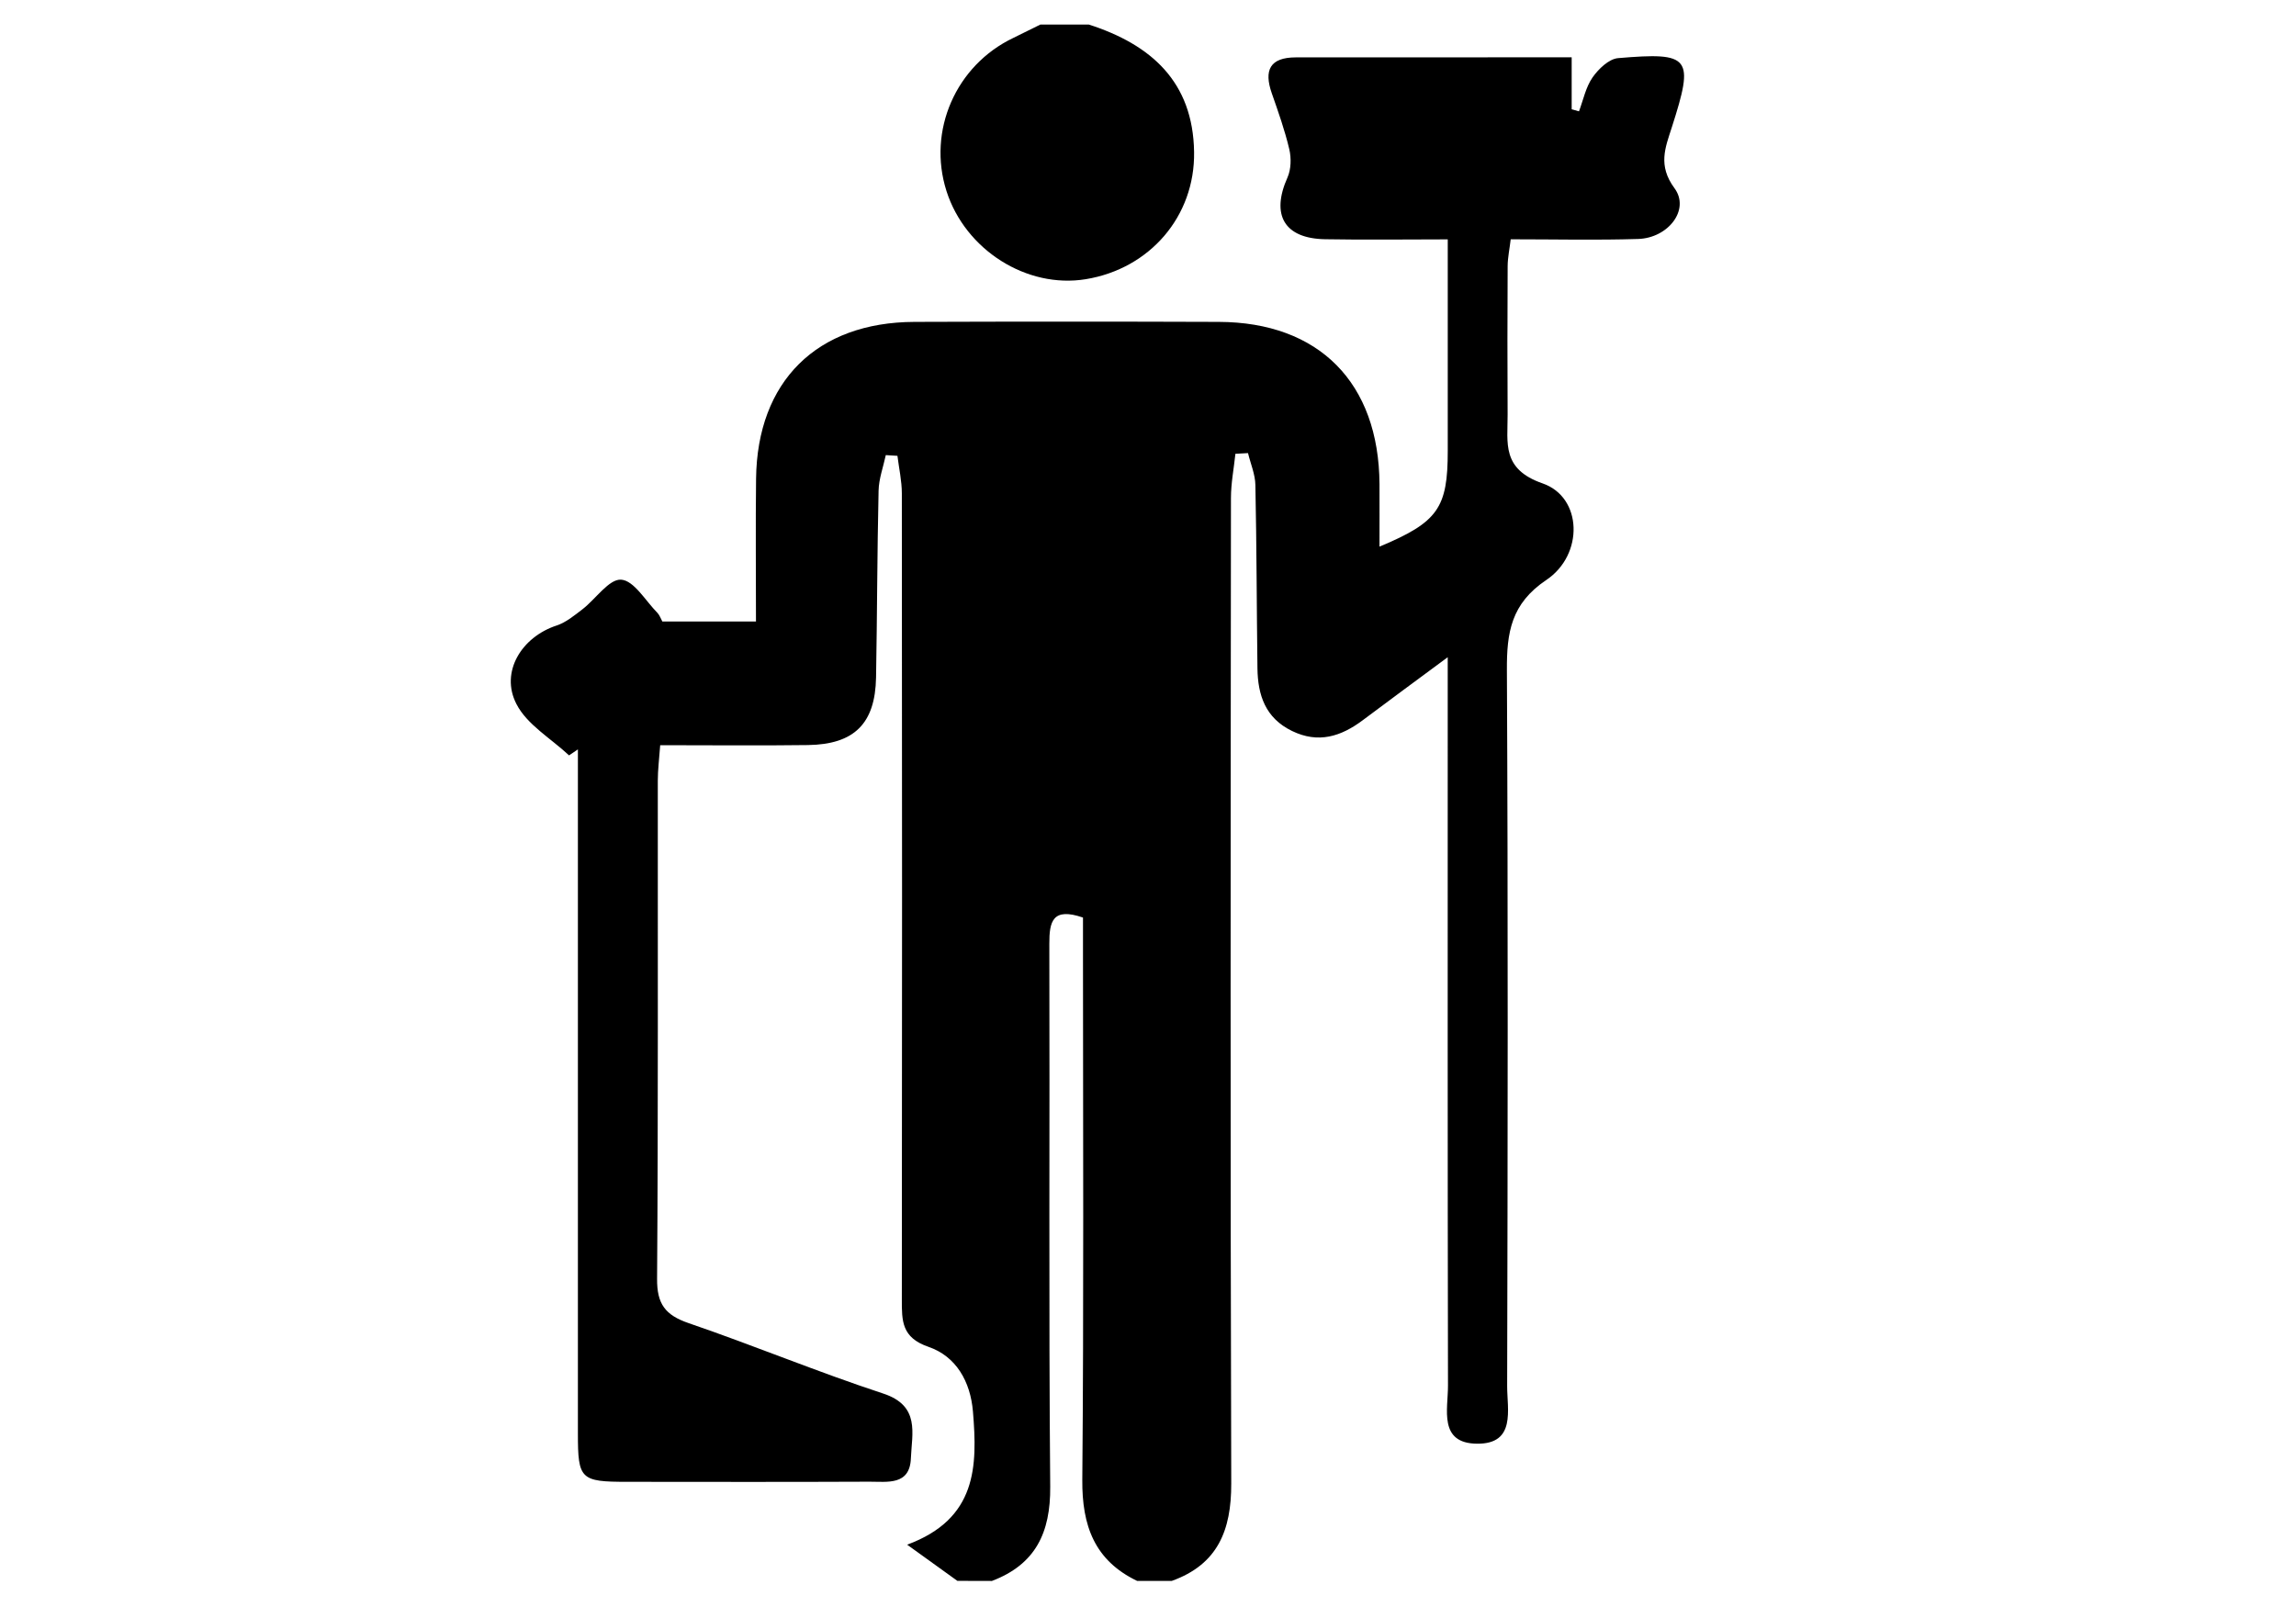 <?xml version="1.0" encoding="utf-8"?>
<!-- Generator: Adobe Illustrator 16.0.0, SVG Export Plug-In . SVG Version: 6.00 Build 0)  -->
<!DOCTYPE svg PUBLIC "-//W3C//DTD SVG 1.1//EN" "http://www.w3.org/Graphics/SVG/1.1/DTD/svg11.dtd">
<svg version="1.1" id="Uploaded_to_svgrepo.com" xmlns="http://www.w3.org/2000/svg" xmlns:xlink="http://www.w3.org/1999/xlink"
	 x="0px" y="0px" width="70px" height="49px" viewBox="231.833 174 70 49" enable-background="new 231.833 174 70 49"
	 xml:space="preserve">
<g>
	<path fill-rule="evenodd" clip-rule="evenodd" d="M261.021,222.203c-0.44-0.316-0.88-0.634-1.531-1.103
		c2.133-0.789,2.144-2.391,2.006-4.059c-0.077-0.921-0.516-1.685-1.356-1.974c-0.821-0.282-0.813-0.791-0.812-1.451
		c0.01-8.188,0.008-16.379,0-24.57c0-0.382-0.087-0.766-0.134-1.147c-0.119-0.009-0.237-0.016-0.355-0.022
		c-0.077,0.361-0.212,0.721-0.22,1.084c-0.043,1.897-0.043,3.796-0.077,5.694c-0.025,1.406-0.662,2.043-2.076,2.063
		c-1.471,0.02-2.94,0.004-4.505,0.004c-0.03,0.415-0.073,0.752-0.073,1.087c-0.004,5.061,0.014,10.122-0.022,15.185
		c-0.006,0.769,0.251,1.106,0.961,1.35c1.989,0.681,3.936,1.492,5.932,2.147c1.135,0.373,0.875,1.212,0.845,1.973
		c-0.031,0.839-0.722,0.713-1.266,0.715c-2.46,0.011-4.921,0.006-7.381,0.004c-1.427,0-1.505-0.075-1.505-1.469
		c-0.001-6.538,0-13.076,0-19.613c0-0.417,0-0.833,0-1.251c-0.089,0.062-0.179,0.122-0.27,0.183
		c-0.548-0.515-1.282-0.936-1.604-1.566c-0.505-0.979,0.162-2.047,1.225-2.394c0.288-0.095,0.544-0.309,0.791-0.498
		c0.405-0.313,0.807-0.925,1.176-0.9c0.392,0.026,0.744,0.646,1.107,1.013c0.068,0.072,0.103,0.179,0.149,0.262
		c0.917,0,1.815,0,2.855,0c0-1.492-0.014-2.923,0.003-4.353c0.034-2.97,1.853-4.771,4.827-4.782c3.093-0.011,6.186-0.011,9.279,0
		c3.059,0.009,4.883,1.859,4.901,4.948c0.003,0.626,0,1.251,0,1.905c1.784-0.747,2.081-1.174,2.081-2.923c0-2.102,0-4.204,0-6.446
		c-1.306,0-2.522,0.018-3.74-0.004c-1.247-0.023-1.656-0.743-1.146-1.884c0.11-0.248,0.118-0.589,0.055-0.859
		c-0.136-0.578-0.337-1.144-0.533-1.705c-0.248-0.705-0.059-1.096,0.731-1.097c2.496-0.002,4.991-0.002,7.487-0.002
		c0.276,0,0.554,0,0.924,0c0,0.57,0,1.077,0,1.585c0.073,0.021,0.147,0.042,0.223,0.062c0.131-0.348,0.206-0.735,0.413-1.033
		c0.18-0.258,0.498-0.565,0.778-0.589c2.222-0.188,2.326-0.033,1.638,2.113c-0.199,0.619-0.43,1.158,0.083,1.854
		c0.479,0.65-0.188,1.519-1.112,1.547c-1.263,0.04-2.529,0.01-3.882,0.01c-0.033,0.289-0.091,0.553-0.093,0.817
		c-0.008,1.511-0.009,3.021-0.001,4.534c0.003,0.863-0.188,1.657,1.069,2.093c1.21,0.418,1.263,2.171,0.112,2.943
		c-1.078,0.724-1.209,1.604-1.203,2.751c0.037,7.275,0.025,14.551,0.008,21.826c-0.002,0.715,0.276,1.77-0.915,1.76
		c-1.186-0.009-0.886-1.055-0.889-1.771c-0.013-6.959-0.008-13.918-0.008-20.879c0-0.372,0-0.745,0-1.331
		c-0.982,0.727-1.79,1.32-2.592,1.922c-0.662,0.496-1.353,0.717-2.155,0.327c-0.813-0.394-1.043-1.093-1.054-1.909
		c-0.024-1.862-0.024-3.727-0.063-5.589c-0.005-0.326-0.146-0.649-0.225-0.975c-0.128,0.008-0.257,0.014-0.384,0.021
		c-0.047,0.449-0.136,0.898-0.136,1.348c-0.009,10.019-0.021,20.035,0.009,30.052c0.004,1.425-0.411,2.465-1.814,2.968
		c-0.351,0-0.702,0-1.055,0c-1.302-0.625-1.683-1.688-1.672-3.082c0.047-5.342,0.021-10.683,0.021-16.024c0-0.379,0-0.756,0-1.121
		c-0.93-0.32-1.028,0.121-1.026,0.802c0.016,5.517-0.021,11.034,0.027,16.551c0.012,1.405-0.45,2.371-1.778,2.875
		C261.723,222.203,261.372,222.203,261.021,222.203z"/>
	<path fill-rule="evenodd" clip-rule="evenodd" d="M265.028,174.748c1.898,0.611,3.18,1.745,3.21,3.888
		c0.03,1.959-1.349,3.558-3.302,3.877c-1.8,0.294-3.674-0.892-4.247-2.688c-0.586-1.839,0.284-3.832,2.04-4.67
		c0.275-0.133,0.549-0.271,0.822-0.406C264.044,174.748,264.535,174.748,265.028,174.748z"/>
</g>
</svg>
